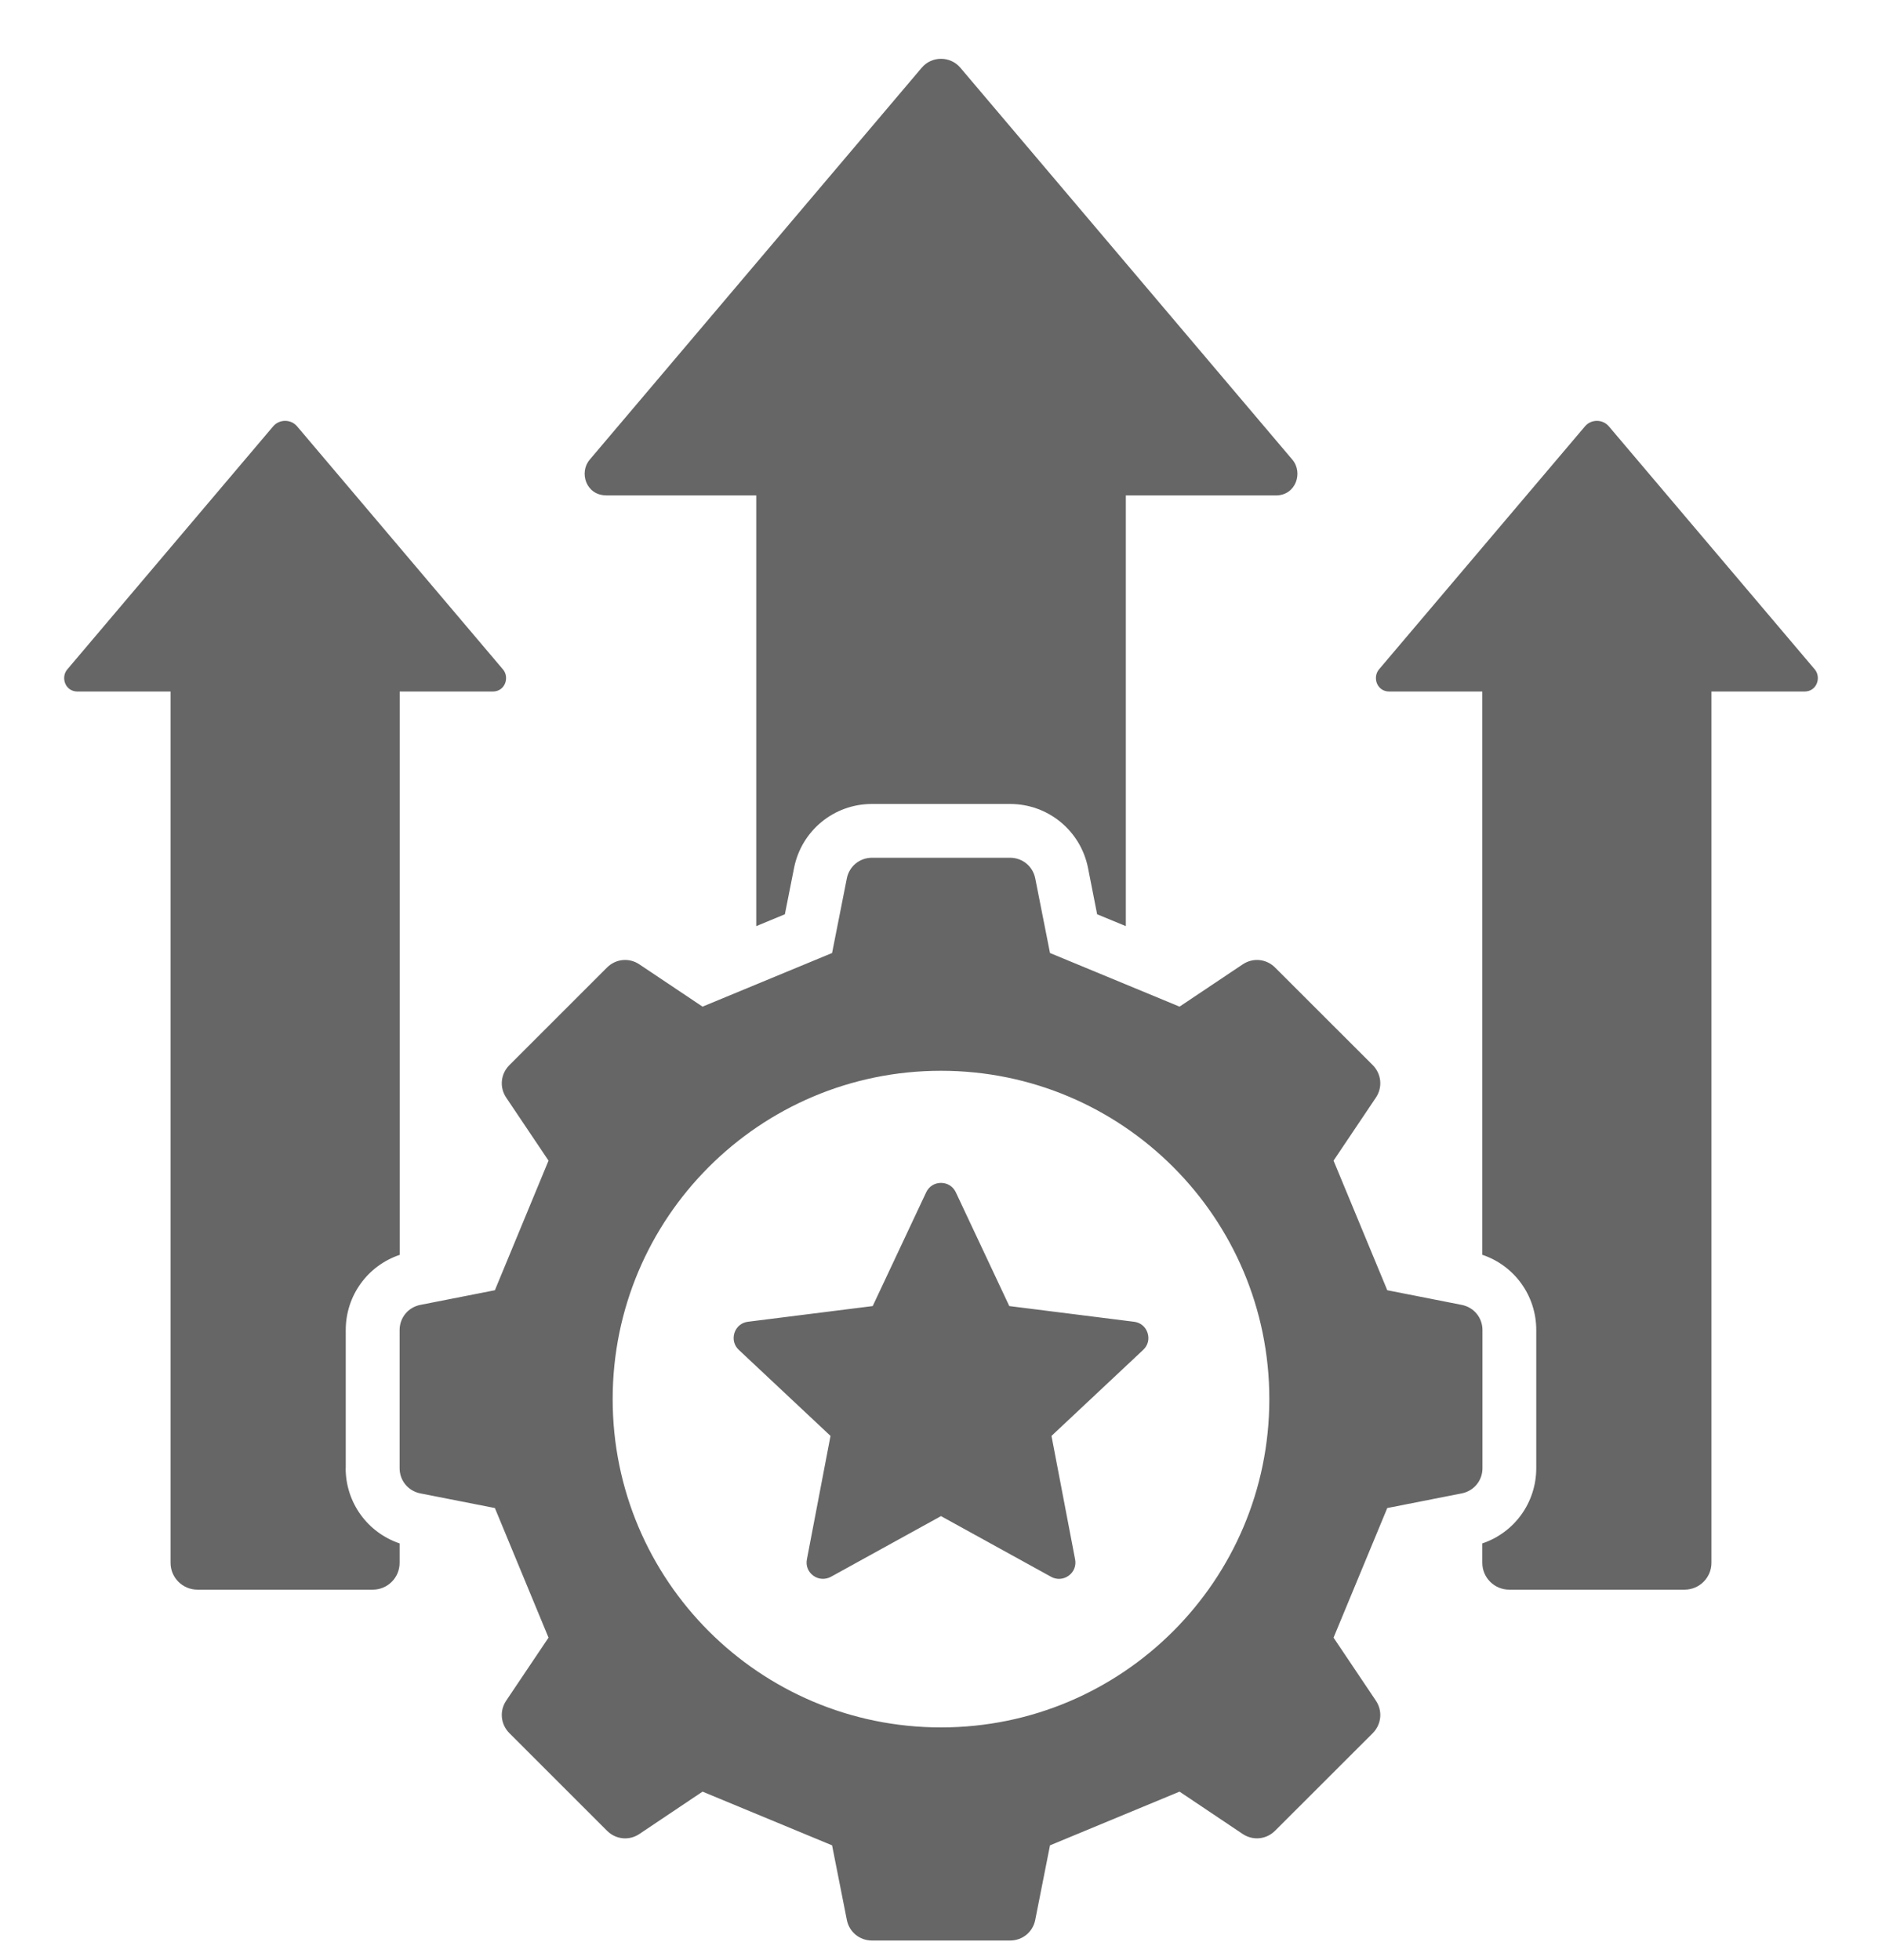 <svg xmlns="http://www.w3.org/2000/svg" fill="none" viewBox="0 0 24 25" height="25" width="24">
<g clip-path="url(#clip0_450_46)">
<path fill="#666666" d="M23.011 8.82H21.825V19.933C21.825 20.122 21.671 20.275 21.482 20.275H19.246C19.057 20.275 18.903 20.122 18.903 19.933V19.685C19.311 19.548 19.591 19.166 19.591 18.725V16.964C19.591 16.523 19.311 16.141 18.903 16.004V8.82H17.717C17.558 8.82 17.5 8.639 17.586 8.537L20.212 5.438C20.291 5.344 20.437 5.344 20.517 5.438L23.142 8.537C23.228 8.638 23.171 8.82 23.011 8.82L23.011 8.82ZM4.409 18.726V16.964C4.409 16.524 4.689 16.142 5.097 16.005V8.82H6.283C6.442 8.82 6.5 8.639 6.414 8.538L3.789 5.438C3.709 5.344 3.563 5.344 3.483 5.438L0.858 8.538C0.772 8.639 0.83 8.82 0.989 8.82H2.175V19.933C2.175 20.122 2.329 20.275 2.518 20.275H4.754C4.943 20.275 5.096 20.122 5.096 19.933V19.685C4.689 19.548 4.408 19.166 4.408 18.726H4.409ZM7.73 6.319H9.644V11.812L10.009 11.661L10.126 11.071C10.22 10.595 10.634 10.254 11.119 10.254H12.881C13.366 10.254 13.781 10.595 13.875 11.071L13.991 11.661L14.357 11.812V6.319H16.27C16.527 6.319 16.62 6.027 16.481 5.863L12.247 0.864C12.118 0.712 11.882 0.712 11.754 0.864L7.52 5.863C7.381 6.027 7.474 6.318 7.731 6.318L7.73 6.319ZM18.905 18.726C18.905 18.884 18.796 19.016 18.641 19.047L17.691 19.234L17.006 20.887L17.546 21.691C17.634 21.822 17.617 21.993 17.506 22.105L16.26 23.35C16.148 23.462 15.978 23.478 15.847 23.391L15.042 22.851L13.39 23.536L13.202 24.486C13.172 24.641 13.039 24.75 12.881 24.75H11.12C10.962 24.75 10.829 24.641 10.799 24.486L10.611 23.536L8.959 22.851L8.154 23.391C8.023 23.479 7.853 23.462 7.741 23.35L6.496 22.105C6.384 21.993 6.367 21.822 6.455 21.691L6.995 20.887L6.311 19.234L5.36 19.047C5.205 19.016 5.096 18.884 5.096 18.726V16.964C5.096 16.806 5.205 16.674 5.36 16.643L6.311 16.456L6.995 14.803L6.455 13.999C6.367 13.867 6.384 13.697 6.496 13.585L7.741 12.34C7.853 12.228 8.024 12.212 8.154 12.3L8.959 12.839L10.611 12.155L10.799 11.204C10.829 11.05 10.962 10.94 11.12 10.94H12.881C13.039 10.94 13.172 11.05 13.202 11.204L13.39 12.155L15.042 12.839L15.847 12.3C15.978 12.212 16.148 12.228 16.26 12.34L17.506 13.585C17.617 13.697 17.634 13.868 17.546 13.999L17.006 14.803L17.691 16.456L18.641 16.643C18.796 16.674 18.905 16.806 18.905 16.964V18.726ZM16.187 17.845C16.187 15.532 14.312 13.657 12 13.657C9.687 13.657 7.813 15.532 7.813 17.845C7.813 20.157 9.687 22.032 12 22.032C14.312 22.032 16.187 20.157 16.187 17.845ZM14.461 16.858L12.871 16.658L12.189 15.207C12.154 15.133 12.083 15.087 12 15.087C11.917 15.087 11.846 15.133 11.811 15.207L11.129 16.658L9.538 16.858C9.456 16.868 9.392 16.922 9.366 17C9.341 17.079 9.361 17.16 9.422 17.217L10.591 18.314L10.29 19.888C10.274 19.97 10.305 20.048 10.372 20.097C10.439 20.145 10.523 20.15 10.596 20.111L12 19.337L13.404 20.111C13.476 20.151 13.561 20.145 13.628 20.097C13.695 20.048 13.726 19.97 13.71 19.888L13.409 18.314L14.578 17.217C14.639 17.16 14.66 17.079 14.634 17C14.609 16.922 14.544 16.868 14.462 16.858H14.461Z" clip-rule="evenodd" fill-rule="evenodd"></path>
</g>
<defs>
<clipPath id="clip0_450_46">
<rect transform="translate(0.818 0.75)" fill="white" height="24" width="22.363"></rect>
</clipPath>
</defs>
</svg>
